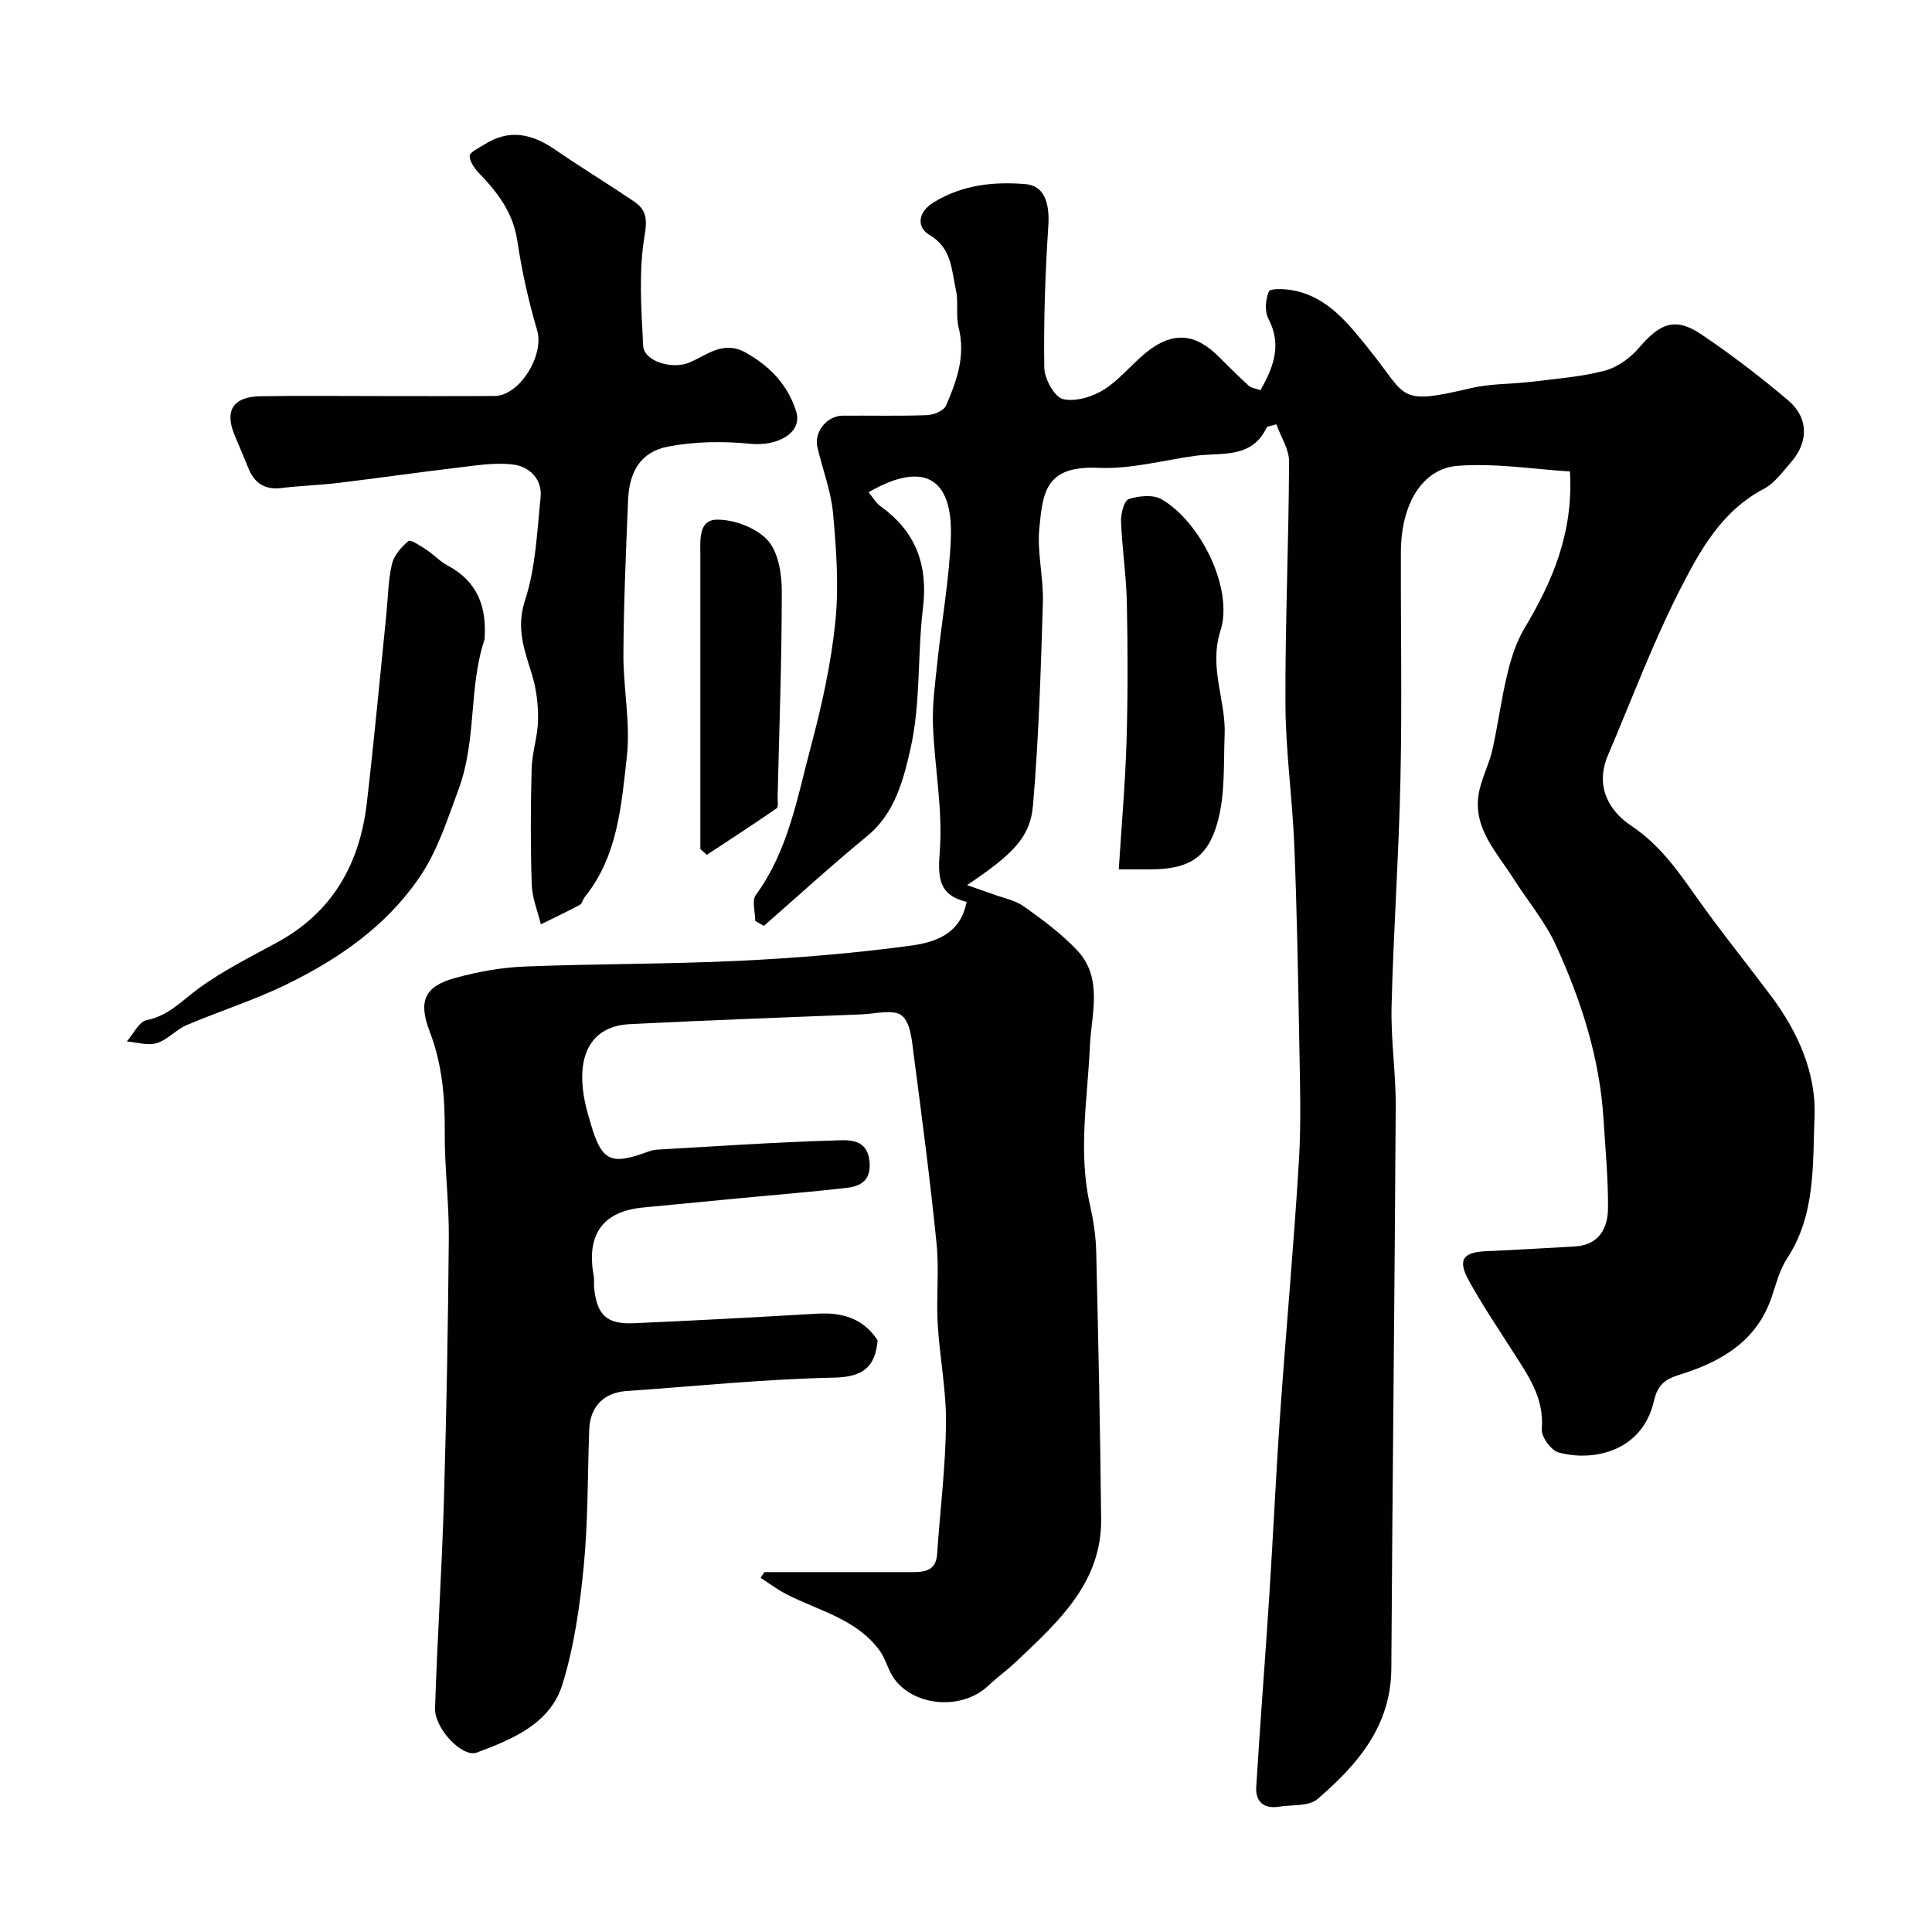 <svg enable-background="new 0 0 400 400" viewBox="0 0 400 400" xmlns="http://www.w3.org/2000/svg"><g fill="#010102"><path d="m158.28 325.49h30.72c2.59 0 4.79-.38 5.02-3.72.61-9.03 1.75-18.05 1.84-27.09.07-6.86-1.32-13.71-1.72-20.59-.32-5.51.32-11.09-.23-16.57-1.31-13.03-3.01-26.02-4.72-39.01-.38-2.89-.61-6.68-2.45-8.22-1.67-1.4-5.44-.4-8.27-.28-16.04.64-32.07 1.22-48.1 2.03-7.88.4-11.21 6.3-9.3 15.92.32 1.59.78 3.16 1.24 4.72 2.26 7.7 4.1 8.6 11.68 5.83.61-.22 1.25-.45 1.89-.48 12.2-.69 24.39-1.54 36.6-1.9 3.03-.09 7.25-.65 7.57 4.71.22 3.62-1.97 4.77-4.72 5.09-7.18.84-14.39 1.4-21.58 2.09-6.86.65-13.73 1.33-20.59 1.98-8.34.78-11.81 5.58-10.24 14.14.15.81 0 1.67.09 2.49.58 5.6 2.55 7.56 8.14 7.33 12.71-.54 25.41-1.25 38.1-1.98 5.12-.3 9.46.96 12.45 5.51-.48 5.5-2.95 7.62-9.1 7.74-14.32.29-28.61 1.78-42.91 2.77-4.63.32-7.51 3.19-7.69 7.92-.36 9.44-.23 18.93-1.14 28.31-.8 8.25-1.98 16.63-4.42 24.51-2.52 8.14-10.35 11.36-17.72 14.11-2.99 1.12-8.78-4.98-8.65-9.19.46-14.37 1.42-28.73 1.84-43.1.53-18.11.86-36.23 1.01-54.35.06-7.26-.89-14.54-.84-21.8.05-7.14-.5-14.02-3.1-20.79-2.47-6.41-1.04-9.41 5.24-11.14 4.68-1.29 9.6-2.18 14.44-2.37 14.76-.59 29.54-.48 44.29-1.18 11.82-.57 23.66-1.54 35.38-3.11 4.93-.66 10.48-2.18 11.79-9.09-5.82-1.44-5.97-4.98-5.55-10.52.66-8.61-1.09-17.38-1.41-26.09-.16-4.41.48-8.87.94-13.28.89-8.47 2.44-16.91 2.76-25.4.48-12.67-5.71-16.05-17.04-9.53.86 1.02 1.52 2.21 2.52 2.93 7.27 5.23 9.83 12.13 8.75 21.03-1.17 9.69-.44 19.72-2.58 29.14-1.43 6.27-3.16 13.32-8.94 18.06-7.31 6-14.3 12.4-21.42 18.63-.59-.34-1.19-.69-1.78-1.03 0-1.82-.75-4.19.12-5.38 6.74-9.22 8.59-20.22 11.41-30.79 2.26-8.45 4.16-17.09 5.05-25.77.75-7.41.2-15.03-.48-22.49-.42-4.62-2.19-9.11-3.24-13.68-.72-3.14 1.98-6.47 5.22-6.5 5.83-.05 11.67.11 17.49-.11 1.37-.05 3.46-.91 3.92-1.97 2.22-5.09 4.09-10.29 2.62-16.13-.63-2.52 0-5.34-.58-7.88-.94-4.12-.78-8.59-5.5-11.35-2.52-1.47-2.55-4.6.88-6.71 5.92-3.64 12.35-4.33 19-3.8 3.84.31 5.09 3.72 4.76 8.74-.64 9.74-.98 19.52-.83 29.28.03 2.3 2.12 6.09 3.88 6.5 2.63.61 6.25-.51 8.67-2.09 3.68-2.4 6.41-6.27 10.08-8.69 4.87-3.22 9.08-2.31 13.24 1.76 2.14 2.1 4.24 4.24 6.46 6.25.54.49 1.46.57 2.44.92 2.66-4.74 4.48-9.34 1.62-14.81-.79-1.52-.6-4 .1-5.62.29-.67 3.15-.55 4.76-.28 7.48 1.29 11.86 7.14 16.1 12.39 7.91 9.81 5.69 11.5 20.99 7.9 4.12-.97 8.5-.82 12.74-1.34 5.02-.62 10.13-1 14.99-2.29 2.64-.7 5.32-2.67 7.13-4.8 4.33-5.07 7.49-6.29 12.79-2.73 6.24 4.19 12.23 8.8 17.98 13.65 4.28 3.61 4.31 8.63.66 12.81-1.75 2-3.43 4.39-5.68 5.57-8.71 4.56-13.2 12.75-17.3 20.77-5.67 11.09-10.04 22.86-14.94 34.34-2.68 6.27-.01 11.41 4.83 14.64 5.78 3.86 9.49 9.09 13.33 14.54 4.99 7.07 10.45 13.81 15.64 20.74 5.51 7.37 9.32 15.9 8.96 24.85-.4 9.89.28 20.37-5.68 29.43-1.57 2.39-2.29 5.36-3.24 8.13-3.17 9.23-10.69 13.38-19.2 16.01-3.09.95-4.43 2.31-5.13 5.38-2.38 10.42-12.52 12.63-19.73 10.66-1.56-.42-3.63-3.27-3.49-4.83.55-6.53-2.93-11.25-6.09-16.22-3.07-4.81-6.27-9.56-9.02-14.55-2.38-4.32-1.21-5.88 3.65-6.08 6.09-.25 12.18-.64 18.27-.97 5.04-.28 6.87-3.74 6.9-7.97.05-6.1-.55-12.2-.92-18.3-.78-12.72-4.63-24.66-9.87-36.11-2.27-4.95-5.92-9.26-8.87-13.91-3.36-5.32-8.18-10.16-7.15-17.17.46-3.16 2.13-6.13 2.85-9.28 1.19-5.24 1.85-10.59 3.12-15.81.79-3.25 1.84-6.59 3.54-9.44 5.8-9.69 10.16-19.75 9.42-32.47-7.32-.44-15.33-1.76-23.2-1.17-7.46.56-11.77 8.05-11.8 17.81-.05 15.66.25 31.34-.09 46.99-.33 15.71-1.45 31.4-1.84 47.11-.17 6.92.9 13.87.86 20.8-.22 38.77-.68 77.53-.91 116.29-.07 11.96-7.04 19.94-15.29 27.04-1.8 1.55-5.3 1.14-8.02 1.58-3.16.5-4.84-1.12-4.66-4.08.8-13.15 1.84-26.28 2.69-39.42.82-12.68 1.39-25.38 2.28-38.05 1.22-17.41 2.82-34.8 3.87-52.22.49-8.14.21-16.33.07-24.49-.24-13.6-.48-27.21-1.03-40.8-.39-9.71-1.79-19.4-1.83-29.11-.08-16.76.68-33.53.75-50.3.01-2.6-1.73-5.2-2.63-7.74-1.4.42-1.9.43-1.99.62-3.12 6.64-9.46 5.15-14.89 5.91-6.64.93-13.33 2.78-19.92 2.48-11.01-.51-11.56 5.04-12.28 12.53-.48 5.02.89 10.2.74 15.29-.43 14.03-.85 28.07-2.05 42.04-.57 6.69-4.17 10.14-13.65 16.54 2.38.83 3.83 1.31 5.27 1.84 2.19.81 4.65 1.26 6.5 2.57 3.87 2.75 7.76 5.63 11 9.06 5.47 5.8 2.96 13.16 2.66 19.87-.48 10.95-2.47 21.85 0 32.82.72 3.18 1.24 6.47 1.31 9.73.44 18.43.83 36.86 1.02 55.3.14 13.25-8.86 21.28-17.45 29.44-1.9 1.81-4.05 3.36-5.96 5.16-5.27 4.96-14.99 4.4-19.34-1.35-1.32-1.74-1.78-4.11-3.06-5.89-4.76-6.6-12.58-8.27-19.3-11.72-1.89-.97-3.61-2.27-5.41-3.42.26-.45.54-.81.82-1.18z"/><path d="m78.4 82c8 0 15.99.04 23.99-.02 5.25-.04 10.34-8.51 8.82-13.61-1.8-6.05-3.17-12.28-4.11-18.53-.86-5.72-3.94-9.84-7.73-13.78-1-1.04-2.11-2.49-2.13-3.76-.01-.78 1.91-1.66 3.03-2.38 5.1-3.27 9.85-2.24 14.58 1.01 5.37 3.69 10.94 7.08 16.34 10.73 2.5 1.69 2.89 3.4 2.28 7.02-1.27 7.45-.69 15.27-.31 22.91.16 3.23 6.05 5 9.65 3.44 3.64-1.58 6.97-4.56 11.46-2.09 5.11 2.82 8.93 6.81 10.59 12.34 1.3 4.34-3.91 7.17-9.51 6.6-5.61-.56-11.48-.48-16.99.57-5.66 1.08-8.09 5.08-8.33 11.18-.43 10.59-.9 21.19-.96 31.79-.04 7.1 1.5 14.3.71 21.27-1.14 10.07-1.87 20.56-8.72 29.04-.4.5-.54 1.36-1.03 1.62-2.64 1.41-5.36 2.69-8.05 4.02-.66-2.74-1.81-5.46-1.89-8.22-.26-7.99-.24-15.99-.02-23.98.09-3.39 1.28-6.76 1.33-10.15.05-3.14-.36-6.42-1.28-9.42-1.55-5.06-3.32-9.54-1.41-15.35 2.2-6.71 2.47-14.1 3.21-21.24.4-3.86-2.35-6.43-5.72-6.84-3.84-.47-7.86.24-11.77.69-8.13.97-16.24 2.14-24.36 3.12-3.92.47-7.87.58-11.79 1.06-3.52.43-5.65-1.05-6.9-4.21-.9-2.27-1.89-4.5-2.82-6.76-2.1-5.08-.3-7.94 5.36-8.03 8.15-.14 16.31-.04 24.48-.04z"/><path d="m100.31 132.43c-3.34 10.03-1.54 20.73-5.42 31.14-2.36 6.34-4.29 12.61-8.16 18.24-6.93 10.07-16.65 16.73-27.34 21.97-6.68 3.27-13.85 5.52-20.71 8.44-2.21.94-3.98 3.06-6.23 3.75-1.85.57-4.11-.18-6.19-.35 1.35-1.53 2.5-4.09 4.1-4.41 4.51-.91 7.25-3.98 10.66-6.49 5.09-3.74 10.85-6.6 16.42-9.64 11.47-6.26 17.05-16.3 18.51-28.86 1.52-13.03 2.72-26.1 4.05-39.15.35-3.43.36-6.94 1.14-10.26.43-1.81 1.94-3.58 3.43-4.8.45-.37 2.52 1.04 3.72 1.82 1.5.98 2.76 2.38 4.32 3.21 6.26 3.32 8.22 8.6 7.7 15.39z"/><path d="m231.63 180c.58-9.22 1.35-17.9 1.61-26.59.28-9.56.26-19.14.06-28.71-.12-5.58-.99-11.15-1.2-16.73-.06-1.59.62-4.31 1.59-4.63 2.07-.69 5.03-.99 6.78.02 8.1 4.67 14.98 18.55 12.21 27.24-2.45 7.7 1.16 14.4.87 21.56-.24 6.02.12 12.27-1.44 17.97-2.12 7.74-6.22 9.87-14.28 9.87-1.79 0-3.58 0-6.2 0z"/><path d="m145 175.8c0-2.61 0-5.22 0-7.82 0-17.62 0-35.24 0-52.86 0-3.12-.48-7.48 3.41-7.53 3.56-.05 8.1 1.66 10.47 4.2 2.22 2.39 2.98 6.9 2.98 10.47.01 14.23-.52 28.46-.86 42.69-.02.83.21 2.11-.21 2.41-4.76 3.29-9.62 6.44-14.45 9.62-.45-.4-.9-.79-1.34-1.18z"/></g></svg>
